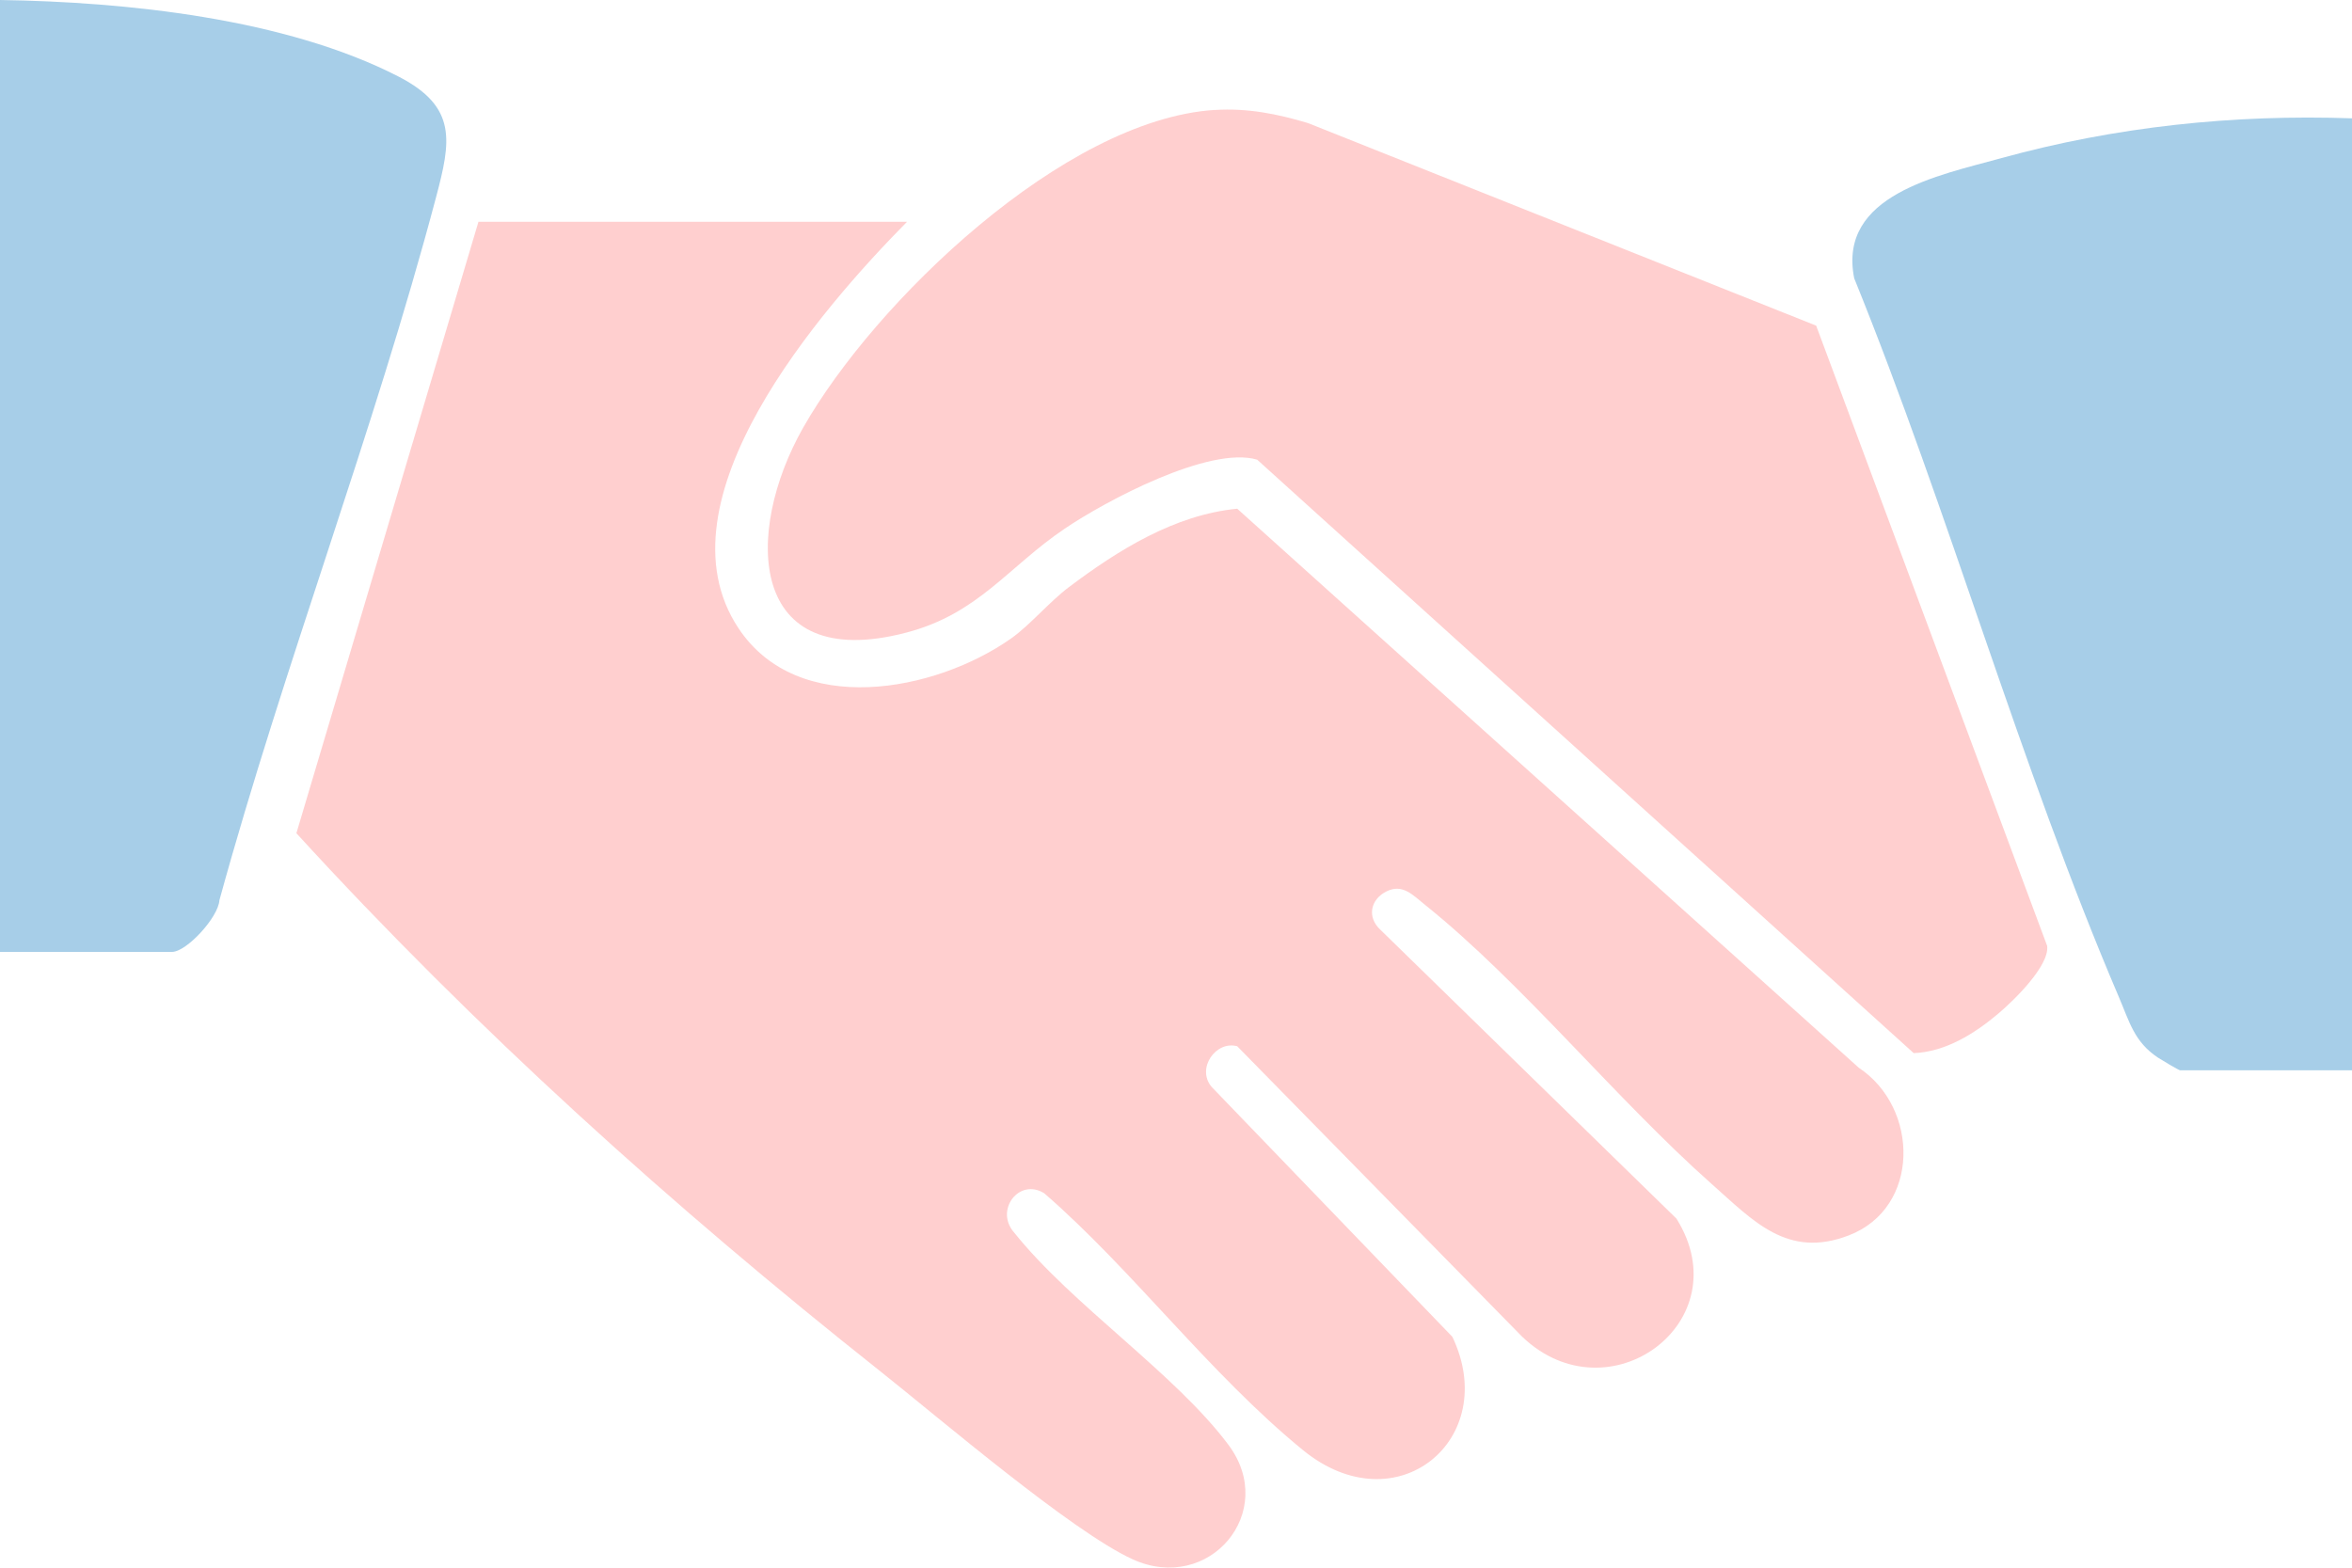 <svg width="66" height="44" viewBox="0 0 66 44" fill="none" xmlns="http://www.w3.org/2000/svg">
<g clip-path="url(#clip0_26_935)">
<path d="M25.448 6.229C23.039 8.672 18.352 14.05 20.719 17.627C22.392 20.159 26.244 19.421 28.376 17.917C28.893 17.553 29.454 16.885 29.997 16.477C31.368 15.445 32.958 14.448 34.718 14.278L52.16 29.968C53.861 31.096 53.893 33.902 51.876 34.675C50.154 35.335 49.201 34.266 48.028 33.227C45.364 30.865 42.707 27.577 39.993 25.4C39.649 25.125 39.362 24.795 38.91 25.017C38.458 25.239 38.351 25.738 38.734 26.094L47.043 34.202C48.857 37.102 45.138 39.833 42.715 37.518L34.718 29.365C34.118 29.199 33.563 29.988 33.999 30.505L40.755 37.52C42.125 40.39 39.188 42.844 36.563 40.7C33.939 38.557 31.787 35.646 29.302 33.491C28.598 33.049 27.898 33.97 28.463 34.599C30.081 36.624 32.977 38.55 34.473 40.554C35.876 42.435 33.931 44.738 31.789 43.767C30.091 42.998 26.338 39.785 24.688 38.476C18.866 33.861 13.323 28.862 8.317 23.386L13.426 6.225H25.45L25.448 6.229Z" fill="#FFCFCF"/>
<path d="M34.09 3.087C35 3.029 35.837 3.194 36.709 3.456L50.964 9.14L57.446 26.549C57.515 27.103 56.514 28.078 56.073 28.45C55.416 29.005 54.597 29.523 53.701 29.558L35.278 12.902C33.933 12.504 31.015 14.067 29.88 14.836C28.271 15.924 27.459 17.227 25.421 17.758C20.989 18.912 20.863 14.949 22.54 11.999C24.539 8.481 29.852 3.353 34.09 3.085V3.087Z" fill="#FFCFCF"/>
<path d="M66 3.321V30.04H61.177C61.141 30.04 60.652 29.748 60.556 29.685C59.888 29.241 59.755 28.677 59.464 27.998C56.688 21.503 54.696 14.379 52.031 7.81C51.562 5.465 54.41 4.923 56.153 4.44C59.352 3.556 62.677 3.205 66 3.321Z" fill="#A7CEE8"/>
<path d="M0 26.719V0C3.534 0.052 8.01 0.516 11.184 2.149C12.847 3.005 12.649 3.976 12.236 5.537C10.491 12.125 7.965 18.677 6.157 25.267C6.129 25.742 5.238 26.717 4.825 26.717H0V26.719Z" fill="#A7CEE8"/>
</g>
<defs>
<clipPath id="clip0_26_935">
<rect width="66" height="44" fill="white"/>
</clipPath>
</defs>
</svg>
